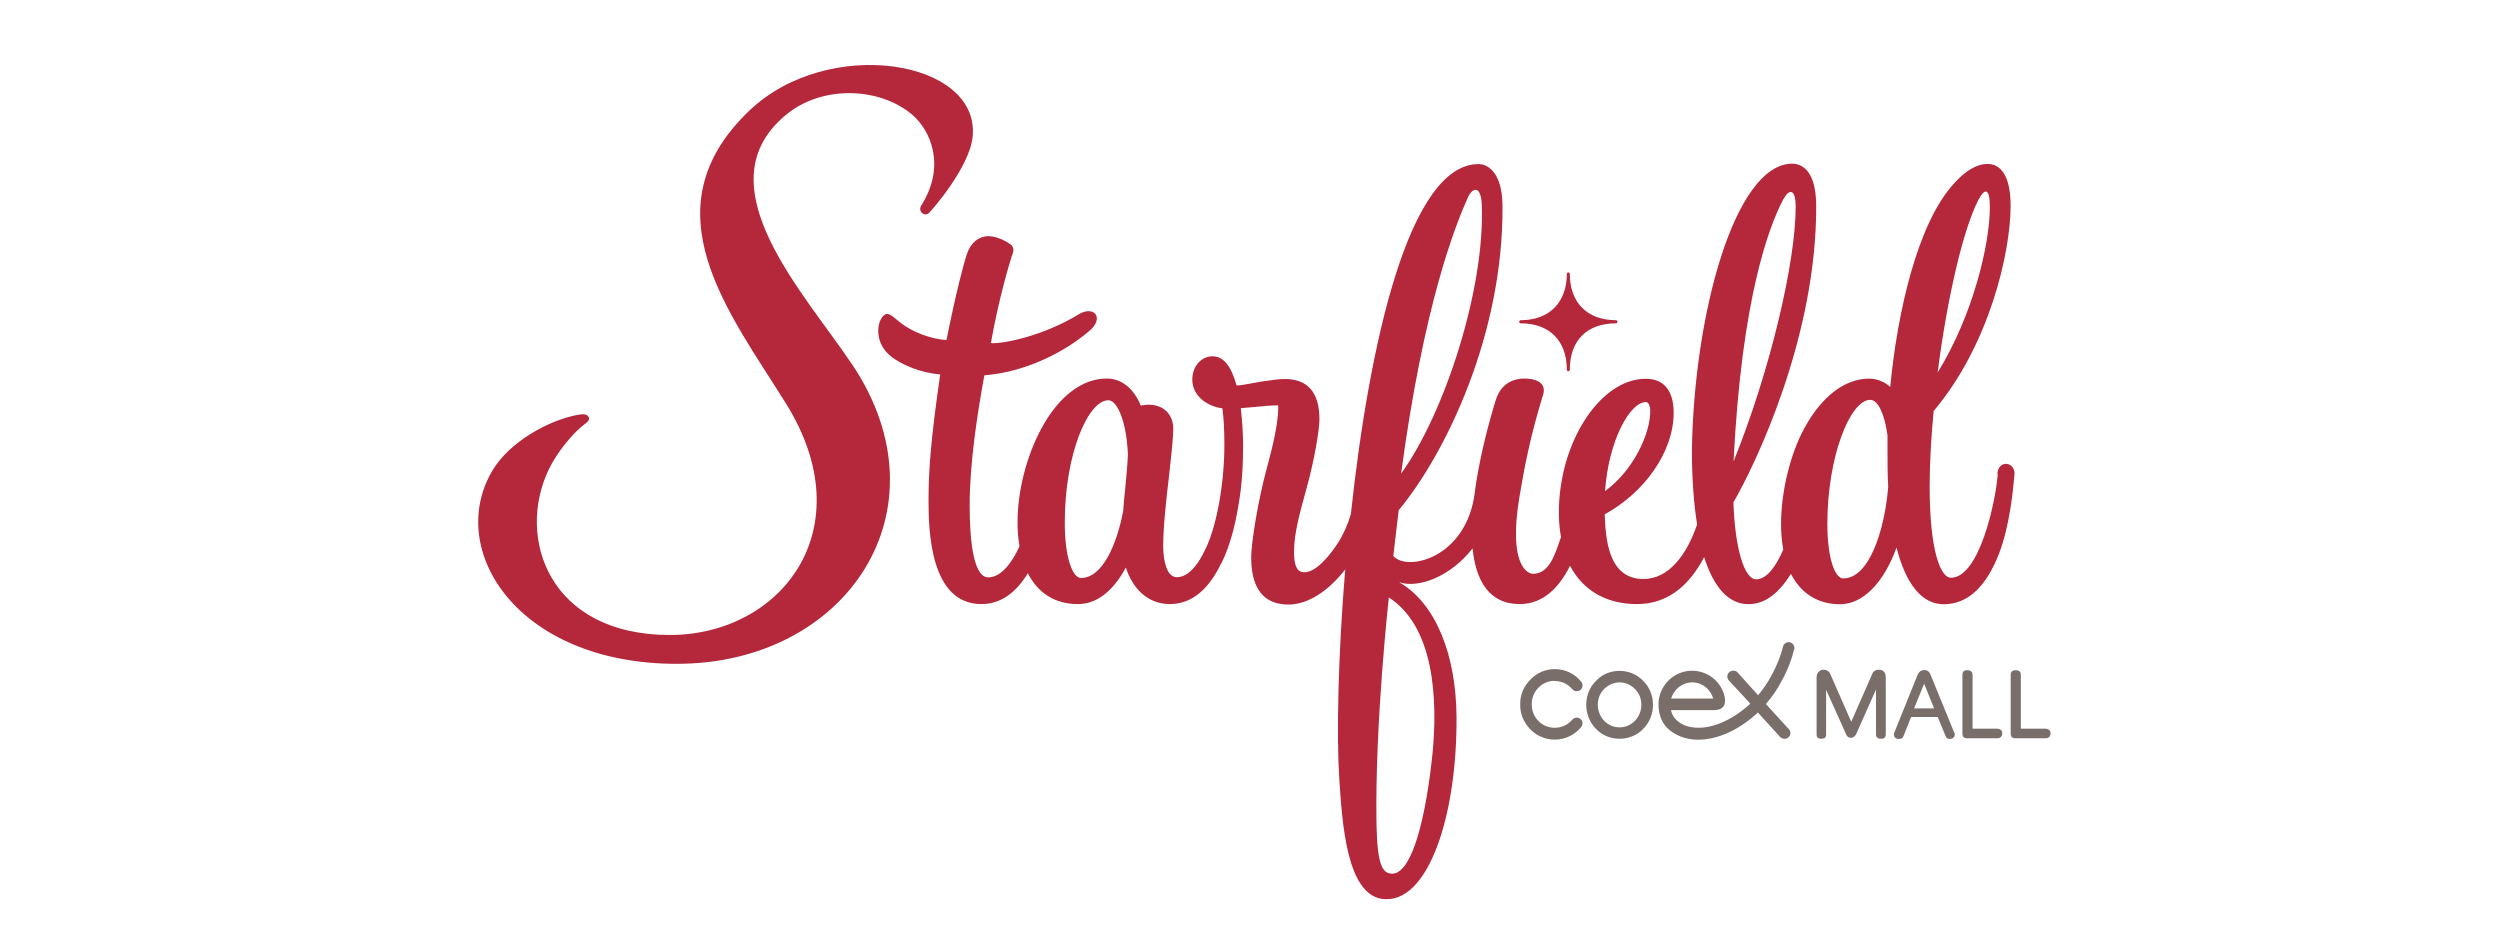 <?xml version="1.0" encoding="UTF-8"?>
<svg id="Layer_1" xmlns="http://www.w3.org/2000/svg" viewBox="0 0 318 120">
  <defs>
    <style>
      .cls-1 {
        fill: #7a6e6b;
      }

      .cls-2 {
        fill: #b5283c;
      }
    </style>
  </defs>
  <path class="cls-2" d="M108.44,46.42c12.32,18.48-.74,38.02-22.35,38.02-20.28,0-29.42-14.48-23.47-24.56,2.14-3.64,7.22-6.51,11.08-7.15.63-.1,1.03,0,1.18.33.14.26,0,.52-.47.86-1.53,1.12-3.58,3.65-4.62,5.82-4.16,8.72.09,21.03,15.4,21.03,14.21,0,24.71-13.49,14.8-29.42-7.18-11.55-17.89-24.71-4.64-37.31,10.02-9.54,29.34-6.44,28.37,3.34-.39,3.9-5.15,9.32-5.54,9.7-.61.56-1.45-.21-1-.93,3.22-5.1,1.14-9.65-1.18-11.59-4.1-3.45-11.39-3.8-16.04.06-10.76,8.91,2.38,22.65,8.47,31.8M193.24,40.94c0-.11.09-.21.19-.21,3.71,0,5.87-2.33,5.87-5.89,0-.1.09-.19.19-.19.11,0,.19.09.19.19,0,3.59,2.17,5.89,5.87,5.89.11,0,.19.09.19.2s-.09.2-.19.2c-3.7,0-5.87,2.19-5.87,5.89,0,.11-.08.2-.19.2-.11,0-.19-.09-.19-.2,0-3.65-2.17-5.89-5.87-5.89-.11,0-.19-.09-.19-.19M234.46,73.58c-1,0-2.02-2.38-2.02-6.95,0-8.62,2.93-15.77,5.45-15.77.98,0,1.81,1.73,2.2,4.51v1.78c0,1.46,0,3.44.09,4.79-.47,5.62-2.45,11.63-5.7,11.63M182.13,96.68c-1.05,9.23-2.93,14.61-5.14,14.45-1.12-.09-1.81-1.03-1.9-6.37-.22-12.61,1.57-28.76,1.57-28.76,5.59,3.59,6.39,12.49,5.47,20.68M143.16,61.79c-.11,1.03-.21,2.1-.29,3.19-.77,4.13-2.59,8.54-5.37,8.54-1.02,0-2.06-2.43-2.06-7.06,0-8.76,2.98-15.55,5.55-15.55,1.08,0,2.3,2.58,2.48,6.9-.05,1.28-.18,2.59-.31,3.99M186.69,25.17c.62-1.4,1.69-1.59,1.79.83.44,10.64-4.68,26.52-10.26,34.25,2.89-21.54,6.87-31.49,8.47-35.08M209.36,51.14c.47,0,.54.84.55,1.05.05,2.99-2.2,7.71-5.75,10.28.46-6.5,3.19-11.33,5.2-11.33M226.86,25.32c.67-1.25,1.55-1.45,1.55,1.01,0,6.86-3.13,20.53-7.9,32.36,1.03-20.86,4.54-29.96,6.34-33.37M251.7,25.35c.8-1.5,1.41-1.38,1.41.99,0,4.65-2.1,13.69-6.64,21.04,1.23-9.64,3.3-18.38,5.22-22.03M254.12,60.27c-.28,3.63-2.36,13.22-5.97,13.22-1.3,0-2.7-3.4-2.7-11.67,0-2.89.21-6.39.51-9.54,7.05-8.33,9.79-20.11,9.79-26.11,0-3.92-1.33-5.32-2.93-5.32-1.35,0-2.82.86-4.24,2.46-4.7,5.05-7.26,16.58-8.14,25.9-.78-.69-1.71-1.05-2.74-1.05-3.06.04-5.95,2.25-8.13,6.2-1.9,3.43-3.02,8.31-3.02,12.27,0,1.18.1,2.28.28,3.28-.93,2.15-2.11,3.78-3.45,3.78-1.45,0-2.68-3.7-2.89-9.79,2.8-4.82,10.62-21.09,10.53-37.83-.04-4.87-2.25-5.25-3.04-5.25-7.34,0-12.56,19.31-12.77,36.66.01,3.49.24,6.58.66,9.23-1.31,3.85-3.59,6.94-6.83,6.94-4.56,0-4.8-5.31-4.92-8.23,5.06-2.77,8.77-7.93,8.77-12.92,0-2.72-1.18-4.32-3.54-4.32-6.12,0-11.52,8.92-11.03,18.15.04.7.12,1.35.24,2-.01.04-.04.1-.06.15-.68,1.94-1.39,4.51-3.51,4.51-.56,0-3.19-.89-1.72-9.77.66-3.91,1.36-7.63,3.03-13.07.14-.44.33-1.72-1.77-1.96-1.64-.2-3.52.34-4.26,2.67-.95,3.06-1.87,6.72-2.44,10.14-.09.57-.18,1.15-.25,1.75-1.09,8.3-8.66,10-10.35,7.96l.68-5.8c5.95-7.18,13.33-22.34,13.21-38.73-.04-4.65-2.2-5.3-2.98-5.31-8.88-.11-13.97,22.77-16.31,44.53-.43,1.41-.98,2.64-1.68,3.72-2.2,3.31-3.64,3.67-4.16,3.67-.48,0-1.39,0-1.39-2.57s.81-5.18,1.75-8.69c.79-2.93,1.48-6.71,1.48-8.21,0-3.42-1.5-5.14-4.48-5.11-.63,0-1.57.14-2.66.29-1.16.16-2.49.51-3.4.53-.72-2.59-1.72-3.72-3.08-3.71-1.43.01-2.55,1.3-2.55,2.97,0,2.16,2.07,3.46,3.82,3.64.19,1.22.26,2.88.26,4.65,0,4.96-1.01,10.83-2.69,13.81-.01.03-.01.06-.02.08-.82,1.53-1.94,2.95-3.35,2.95-1.26,0-1.72-2.12-1.72-3.93,0-2.65.41-6.14.77-9.22.27-2.36.48-4.4.51-5.62.05-2.04-1.4-3.32-3.46-3.16-.23.02-.44.07-.67.1-.91-2.2-2.46-3.44-4.33-3.44-3.11,0-6.06,2.22-8.27,6.27-1.92,3.51-3.08,8-3.08,12.03,0,1.09.09,2.1.25,3.04-.84,1.84-2.24,3.95-3.96,3.95-.56,0-2.38-.21-2.38-9.21,0-5.4,1.03-11.93,1.87-16.49,5.51-.43,10.6-3.19,13.57-5.84.68-.64.83-1.3.68-1.72-.24-.67-1.21-.84-2.25-.2-4.6,2.82-9.79,3.8-11.17,3.66.92-5.24,2.33-10.17,2.79-11.43.15-.39.08-.83-.24-1.08-.02-.01-.05-.04-.1-.08-.34-.26-1.59-.99-2.72-1.01-1.29,0-2.33.86-2.79,2.31-.4,1.18-1.38,4.85-2.59,10.91-2.12-.15-4.41-1.09-5.8-2.17-1.18-.92-1.75-1.7-2.44-.65-.72,1.08-.68,3.34,1.07,4.8,1.48,1.23,4.06,2.21,6.37,2.39-1.22,8.5-1.48,12.2-1.48,16.04s.21,13.17,6.73,13.17c2.61,0,4.51-1.65,5.9-3.92,1.29,2.52,3.47,3.92,6.36,3.92,2.38,0,4.46-1.6,6.11-4.65.83,2.6,2.72,4.65,5.6,4.65,3.06,0,5.13-2.27,6.51-5.16.02-.04.05-.06.07-.09,1.05-2.12,1.71-4.71,2.12-7.2.51-2.82.61-5.45.61-7.67,0-1.58-.11-3.22-.29-4.8.58-.04,1.19-.1,1.83-.16.96-.1,1.94-.19,2.89-.2.04,0,.04.19.04.36,0,1.74-.63,4.67-1.49,7.78-1.01,3.7-1.95,9.24-1.95,11.2,0,4.96,2.49,6,4.75,6,2.42,0,5.06-1.68,7.21-4.47-.92,11.16-1.12,21.27-.74,26.86.36,5.31.91,14.43,5.44,15.05,5.79.79,9.54-10.43,9.46-23.14-.05-7.9-2.65-14.49-7.3-17.14,2.52.83,6.59-.77,9.34-4.3.41,3.98,2.02,7.08,6,7.08,2.99,0,5.02-2.12,6.4-4.87,1.63,3.09,4.55,4.87,8.52,4.87s6.69-2.45,8.54-5.97c1.21,3.82,3.09,5.98,5.63,5.98,2.21,0,3.9-1.48,5.41-3.85,1.27,2.48,3.41,3.86,6.25,3.86s5.52-2.63,7.18-7.21c1.21,4.73,3.26,7.21,6.01,7.21,3.01,0,5.37-2.17,7.03-6.45,1.34-3.49,1.78-7.95,1.96-10.02.14-1.66-2.03-1.98-2.18-.13"/>
  <path class="cls-1" d="M215.27,86.8h0c1.27,0,2.32.89,2.65,2.05h-5.35c.35-1.16,1.4-2.05,2.7-2.05M228.24,82.6c.08-.41-.17-.8-.56-.9-.39-.09-.82.16-.88.57-.24.97-.72,2.3-1.48,3.67-.45.86-1.02,1.69-1.69,2.49l-2.6-2.89c-.29-.3-.74-.3-1.07-.04-.3.27-.33.76-.05,1.05l2.73,2.95c-.09.11-.22.2-.31.28-2.17,1.91-4.48,2.8-6.29,2.79-1.27,0-2.25-.39-2.92-1.11-.29-.3-.46-.68-.58-1.13h5.42s.3,0,.53-.05c.25-.05.36-.11.36-.11.28-.16.46-.39.51-.58.06-.21.06-.37.06-.5v-.21c-.3-2.02-2.07-3.56-4.17-3.56h-.04c-2.35,0-4.25,1.95-4.25,4.28v.02c0,1.1.33,2.12,1.02,2.89,1.02,1.05,2.47,1.58,4.03,1.58,2.29,0,4.89-1.06,7.26-3.16.13-.09.21-.19.33-.3l2.84,3.12c.15.16.34.22.56.22.17,0,.36-.03.49-.19.31-.25.34-.73.05-1.03l-2.92-3.2c.8-.91,1.48-1.92,1.97-2.87.85-1.52,1.35-2.93,1.62-4.08M197.77,86.63c.9,0,1.65.37,2.22,1.03.25.31.75.34,1.05.09.33-.28.35-.76.06-1.06-.77-.98-1.99-1.58-3.33-1.58-1.22,0-2.33.51-3.1,1.33-.82.82-1.33,1.92-1.3,3.15-.03,1.26.48,2.36,1.3,3.19.77.8,1.88,1.3,3.1,1.3,1.34,0,2.56-.63,3.33-1.57.28-.33.26-.78-.06-1.05-.3-.27-.8-.22-1.05.09-.56.63-1.32,1.02-2.22,1.02-.81,0-1.55-.31-2.07-.85-.55-.53-.86-1.3-.86-2.14s.31-1.56.86-2.12c.52-.53,1.25-.86,2.07-.86M207.96,91.69c-.51.51-1.18.83-1.95.83s-1.44-.31-1.96-.83c-.49-.53-.81-1.24-.81-2.05s.31-1.5.81-2.01c.52-.5,1.2-.83,1.96-.83s1.44.33,1.95.83c.52.51.82,1.23.82,2.01s-.3,1.51-.82,2.05M206.01,85.33c-1.19,0-2.26.48-2.99,1.27-.81.78-1.25,1.87-1.25,3.04s.45,2.3,1.25,3.08c.73.78,1.8,1.25,2.99,1.25s2.26-.47,3-1.25c.78-.78,1.25-1.85,1.25-3.08s-.47-2.26-1.25-3.04c-.74-.78-1.84-1.27-3-1.27"/>
  <path class="cls-1" d="M250.91,92.69h3.15c.24,0,.63.13.63.59,0,.51-.39.63-.63.63h-3.84c-.41,0-.6-.19-.6-.63v-7.45c0-.39.21-.58.6-.58.43,0,.69.19.69.58v6.86Z"/>
  <path class="cls-1" d="M257.05,92.69h3.15c.24,0,.63.13.63.59,0,.51-.39.63-.63.63h-3.83c-.42,0-.61-.19-.61-.63v-7.45c0-.39.22-.58.63-.58s.66.19.66.58v6.86Z"/>
  <path class="cls-1" d="M232.28,87.7v5.72c0,.4-.17.55-.6.55s-.61-.19-.61-.55v-7.29c0-.44.33-.94.86-.94s.81.31.9.58l2.65,6.04,2.65-6.04c.11-.38.44-.58.86-.58.56,0,.88.34.88.97v7.26c0,.36-.2.55-.61.55s-.63-.19-.63-.55v-5.72l-2.54,5.71c-.09.16-.29.44-.66.44-.35,0-.57-.3-.6-.44l-2.57-5.71Z"/>
  <path class="cls-1" d="M243.47,90.11l1.28-3.14,1.27,3.14h-2.55ZM248.58,93.19l-3.04-7.43c-.06-.14-.24-.53-.77-.53s-.77.41-.83.56l-2.99,7.41s-.13.41.11.63c.14.13.3.16.48.16.33,0,.48-.09.58-.34l.97-2.45h3.39l1.01,2.45c.09.24.25.34.52.34.36,0,.63-.21.63-.51.04-.11-.04-.28-.04-.28"/>
</svg>